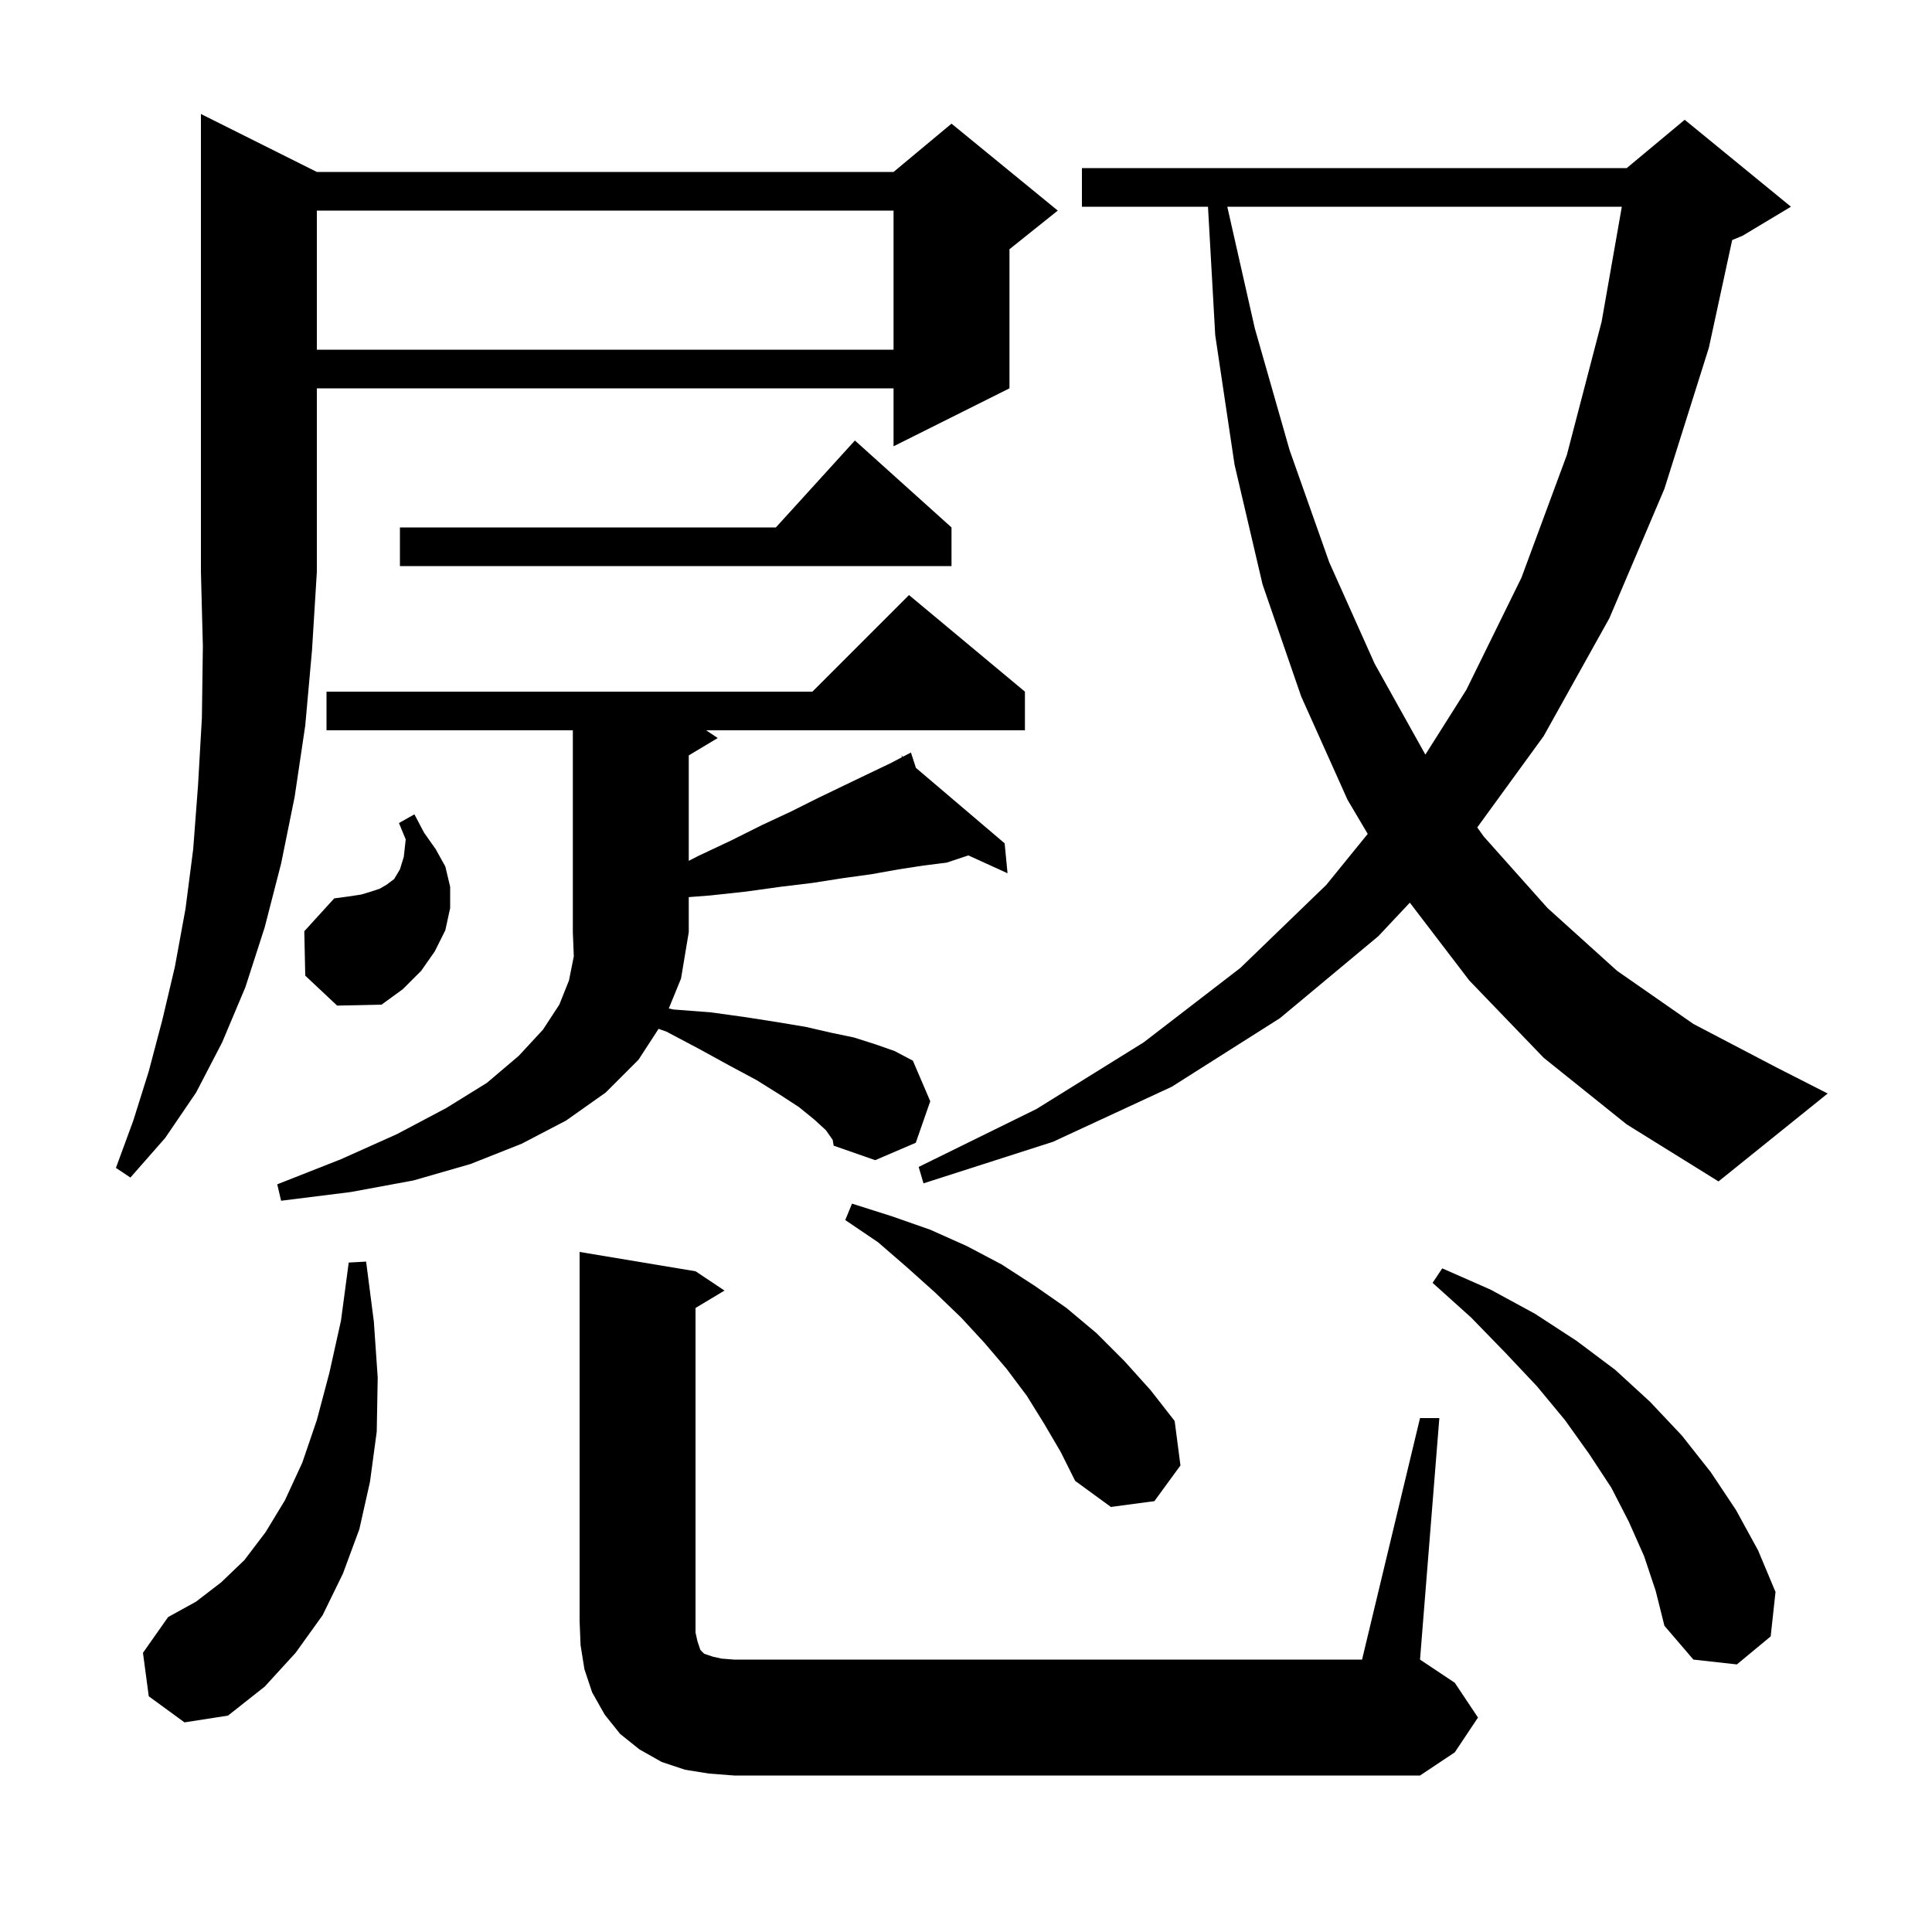 <svg xmlns="http://www.w3.org/2000/svg" xmlns:xlink="http://www.w3.org/1999/xlink" version="1.1" baseProfile="full" viewBox="0 0 200 200" width="200" height="200"><g fill="currentColor"><path d="M 147.0 146.8 L 149.0 146.8 L 147.0 171.8 L 150.6 174.2 L 153.0 177.8 L 150.6 181.4 L 147.0 183.8 L 76.0 183.8 L 73.4 183.6 L 70.9 183.2 L 68.5 182.4 L 66.2 181.1 L 64.2 179.5 L 62.6 177.5 L 61.3 175.2 L 60.5 172.8 L 60.1 170.3 L 60.0 167.8 L 60.0 129.6 L 72.0 131.6 L 75.0 133.6 L 72.0 135.4 L 72.0 169.0 L 72.2 169.9 L 72.5 170.8 L 72.9 171.2 L 73.8 171.5 L 74.7 171.7 L 76.0 171.8 L 141.0 171.8 Z M 15.4 175.6 L 14.8 171.1 L 17.4 167.4 L 20.3 165.8 L 22.9 163.8 L 25.3 161.5 L 27.5 158.6 L 29.5 155.3 L 31.3 151.4 L 32.8 147.0 L 34.1 142.1 L 35.3 136.7 L 36.1 130.7 L 37.9 130.6 L 38.7 136.8 L 39.1 142.6 L 39.0 148.2 L 38.3 153.4 L 37.2 158.3 L 35.5 162.9 L 33.4 167.2 L 30.6 171.1 L 27.4 174.6 L 23.6 177.6 L 19.1 178.3 Z M 170.2 161.1 L 168.6 157.5 L 166.8 154.0 L 164.5 150.5 L 162.0 147.0 L 159.1 143.5 L 155.8 140.0 L 152.3 136.4 L 148.3 132.8 L 149.3 131.3 L 154.3 133.5 L 158.9 136.0 L 163.2 138.8 L 167.2 141.8 L 170.8 145.1 L 174.1 148.6 L 177.1 152.4 L 179.7 156.3 L 182.0 160.5 L 183.8 164.8 L 183.3 169.4 L 179.8 172.3 L 175.3 171.8 L 172.3 168.3 L 171.4 164.7 Z M 108.1 147.4 L 106.3 144.5 L 104.2 141.7 L 101.9 139.0 L 99.5 136.4 L 96.8 133.8 L 93.9 131.2 L 90.9 128.6 L 87.5 126.3 L 88.2 124.6 L 92.3 125.9 L 96.3 127.3 L 100.1 129.0 L 103.7 130.9 L 107.1 133.1 L 110.4 135.4 L 113.5 138.0 L 116.4 140.9 L 119.1 143.9 L 121.6 147.1 L 122.2 151.7 L 119.5 155.4 L 115.0 156.0 L 111.3 153.3 L 109.8 150.3 Z M 85.5 117.0 L 84.3 115.9 L 82.7 114.6 L 80.7 113.3 L 78.3 111.8 L 75.5 110.3 L 72.4 108.6 L 69.0 106.8 L 68.177 106.505 L 66.1 109.7 L 62.7 113.1 L 58.6 116.0 L 54.0 118.4 L 48.7 120.5 L 42.8 122.2 L 36.3 123.4 L 29.1 124.3 L 28.7 122.6 L 35.3 120.0 L 41.1 117.4 L 46.2 114.7 L 50.4 112.1 L 53.7 109.3 L 56.2 106.6 L 57.9 104.0 L 58.9 101.5 L 59.4 99.0 L 59.3 96.5 L 59.3 75.6 L 33.8 75.6 L 33.8 71.6 L 84.1 71.6 L 94.1 61.6 L 106.1 71.6 L 106.1 75.6 L 73.1 75.6 L 74.3 76.4 L 71.3 78.2 L 71.3 89.114 L 72.3 88.6 L 75.7 87.0 L 78.9 85.4 L 81.9 84.0 L 84.7 82.6 L 87.4 81.3 L 89.9 80.1 L 92.2 79.0 L 93.378 78.383 L 93.3 78.2 L 93.463 78.339 L 94.3 77.9 L 94.816 79.489 L 104.0 87.3 L 104.3 90.4 L 100.245 88.552 L 98.0 89.3 L 95.6 89.6 L 93.0 90.0 L 90.2 90.5 L 87.3 90.9 L 84.1 91.4 L 80.8 91.8 L 77.2 92.3 L 73.5 92.7 L 71.3 92.869 L 71.3 96.5 L 70.5 101.3 L 69.233 104.397 L 69.7 104.5 L 73.6 104.8 L 77.2 105.3 L 80.4 105.8 L 83.4 106.3 L 86.0 106.9 L 88.4 107.4 L 90.6 108.1 L 92.6 108.8 L 94.5 109.8 L 96.3 114.0 L 94.8 118.3 L 90.6 120.1 L 86.3 118.6 L 86.2 118.0 Z M 159.8 109.5 L 152.1 101.5 L 145.944 93.442 L 142.7 96.9 L 132.5 105.4 L 121.3 112.5 L 109.0 118.2 L 95.6 122.5 L 95.1 120.8 L 107.3 114.8 L 118.4 107.9 L 128.4 100.2 L 137.3 91.6 L 141.586 86.325 L 139.5 82.8 L 134.7 72.1 L 130.7 60.5 L 127.8 48.1 L 125.8 34.7 L 125.051 21.4 L 112.0 21.4 L 112.0 17.4 L 168.4 17.4 L 174.4 12.4 L 185.4 21.4 L 180.4 24.4 L 179.314 24.852 L 176.9 36.0 L 172.3 50.6 L 166.6 64.0 L 159.8 76.2 L 152.924 85.654 L 153.6 86.6 L 160.2 94.0 L 167.4 100.5 L 175.3 106.0 L 183.9 110.5 L 189.2 113.2 L 177.9 122.3 L 168.4 116.4 Z M 32.8 17.8 L 92.5 17.8 L 98.5 12.8 L 109.5 21.8 L 104.5 25.8 L 104.5 40.2 L 92.5 46.2 L 92.5 40.2 L 32.8 40.2 L 32.8 59.2 L 32.3 67.3 L 31.6 75.1 L 30.5 82.5 L 29.1 89.4 L 27.4 96.0 L 25.4 102.2 L 23.0 107.9 L 20.3 113.1 L 17.1 117.8 L 13.5 121.9 L 12.0 120.9 L 13.8 116.0 L 15.4 110.9 L 16.8 105.6 L 18.1 100.1 L 19.2 94.1 L 20.0 87.9 L 20.5 81.3 L 20.9 74.3 L 21.0 66.9 L 20.8 59.2 L 20.8 11.8 Z M 31.6 101.0 L 31.5 96.4 L 34.6 93.0 L 36.1 92.8 L 37.4 92.6 L 38.4 92.3 L 39.3 92.0 L 40.0 91.6 L 40.8 91.0 L 41.4 90.0 L 41.8 88.7 L 42.0 86.9 L 41.3 85.2 L 42.9 84.3 L 43.9 86.2 L 45.1 87.9 L 46.1 89.7 L 46.6 91.8 L 46.6 94.0 L 46.1 96.3 L 45.0 98.5 L 43.6 100.5 L 41.7 102.4 L 39.5 104.0 L 34.9 104.1 Z M 127.049 21.4 L 129.9 34.0 L 133.5 46.6 L 137.6 58.2 L 142.3 68.7 L 147.554 78.118 L 151.8 71.4 L 157.5 59.8 L 162.2 47.1 L 165.8 33.3 L 167.891 21.4 Z M 98.5 54.6 L 98.5 58.6 L 41.4 58.6 L 41.4 54.6 L 80.318 54.6 L 88.5 45.6 Z M 32.8 21.8 L 32.8 36.2 L 92.5 36.2 L 92.5 21.8 Z "/></g></svg>